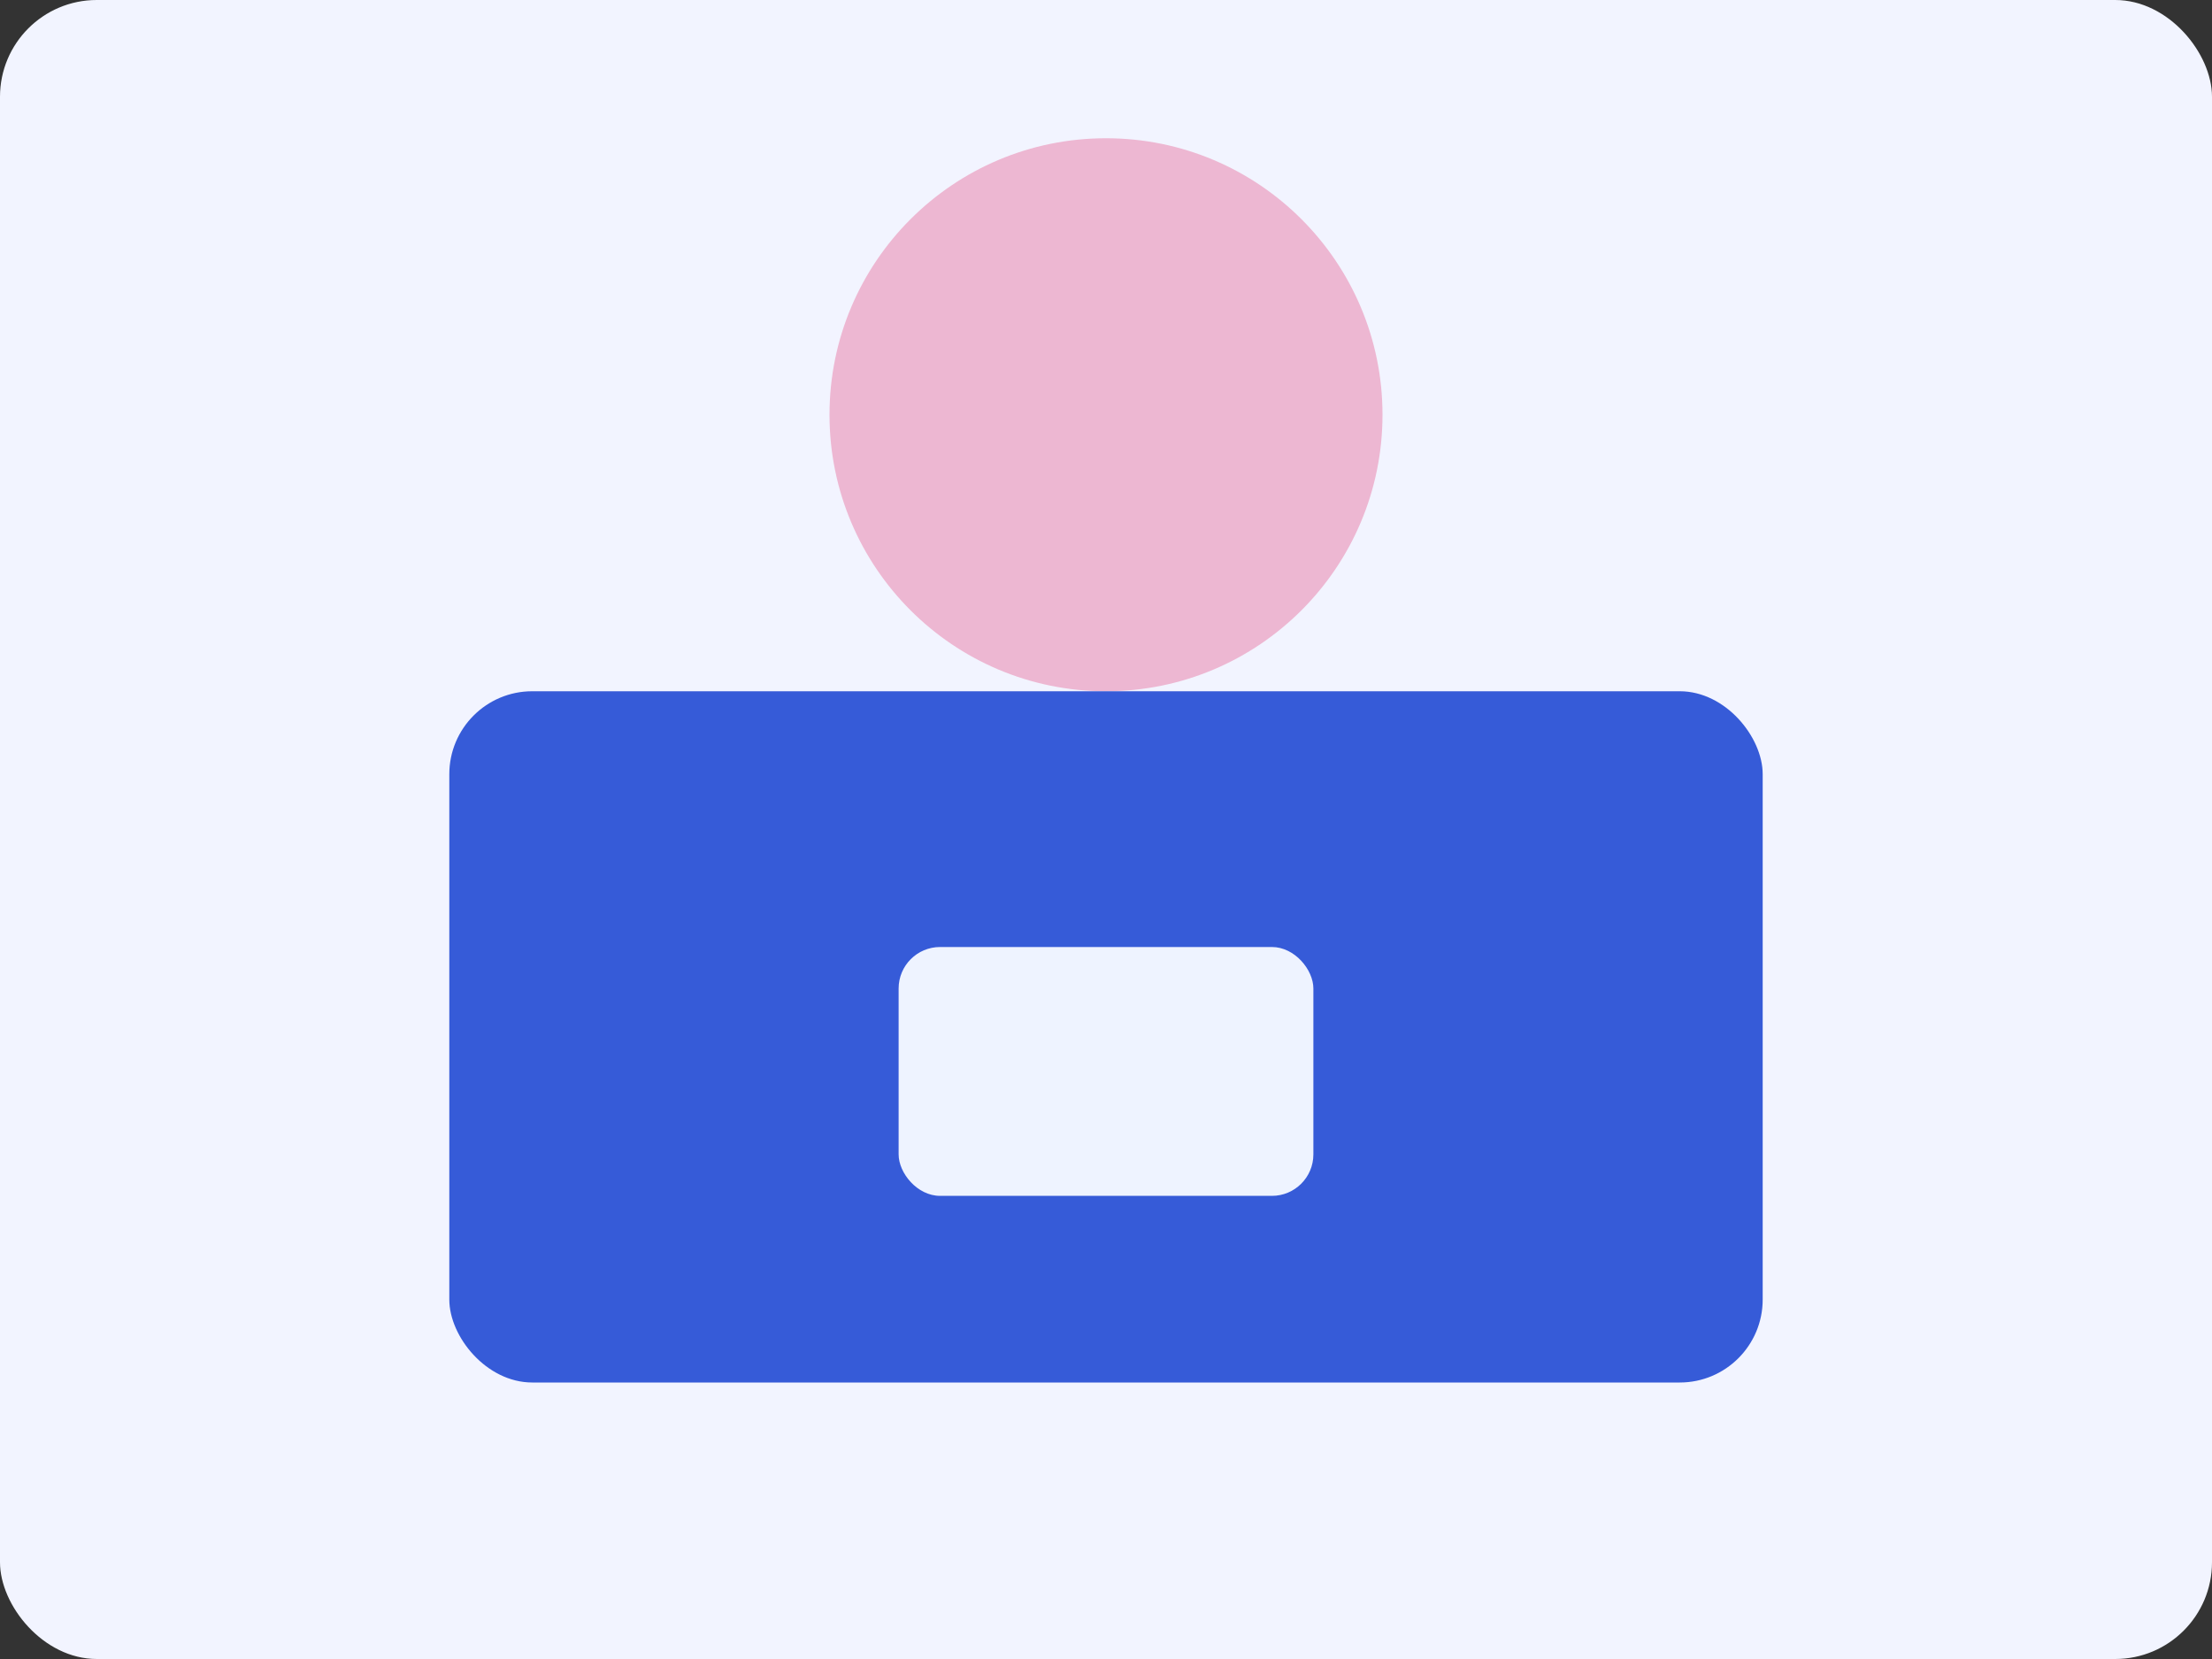 <svg xmlns="http://www.w3.org/2000/svg" width="640" height="480" viewBox="0 0 640 480" fill="none">
  <rect x="0" y="0" width="640" height="480" fill="#333333" stroke="none"/>
  <rect width="640" height="480" rx="28" fill="#f2f4ff"/>
  <circle cx="320" cy="120" r="80" fill="#edb7d2"/>
  <rect x="130" y="200" width="380" height="200" rx="24" fill="#365bd8"/>
  <rect x="260" y="274" width="120" height="72" rx="12" fill="#eef3ff"/>
</svg>